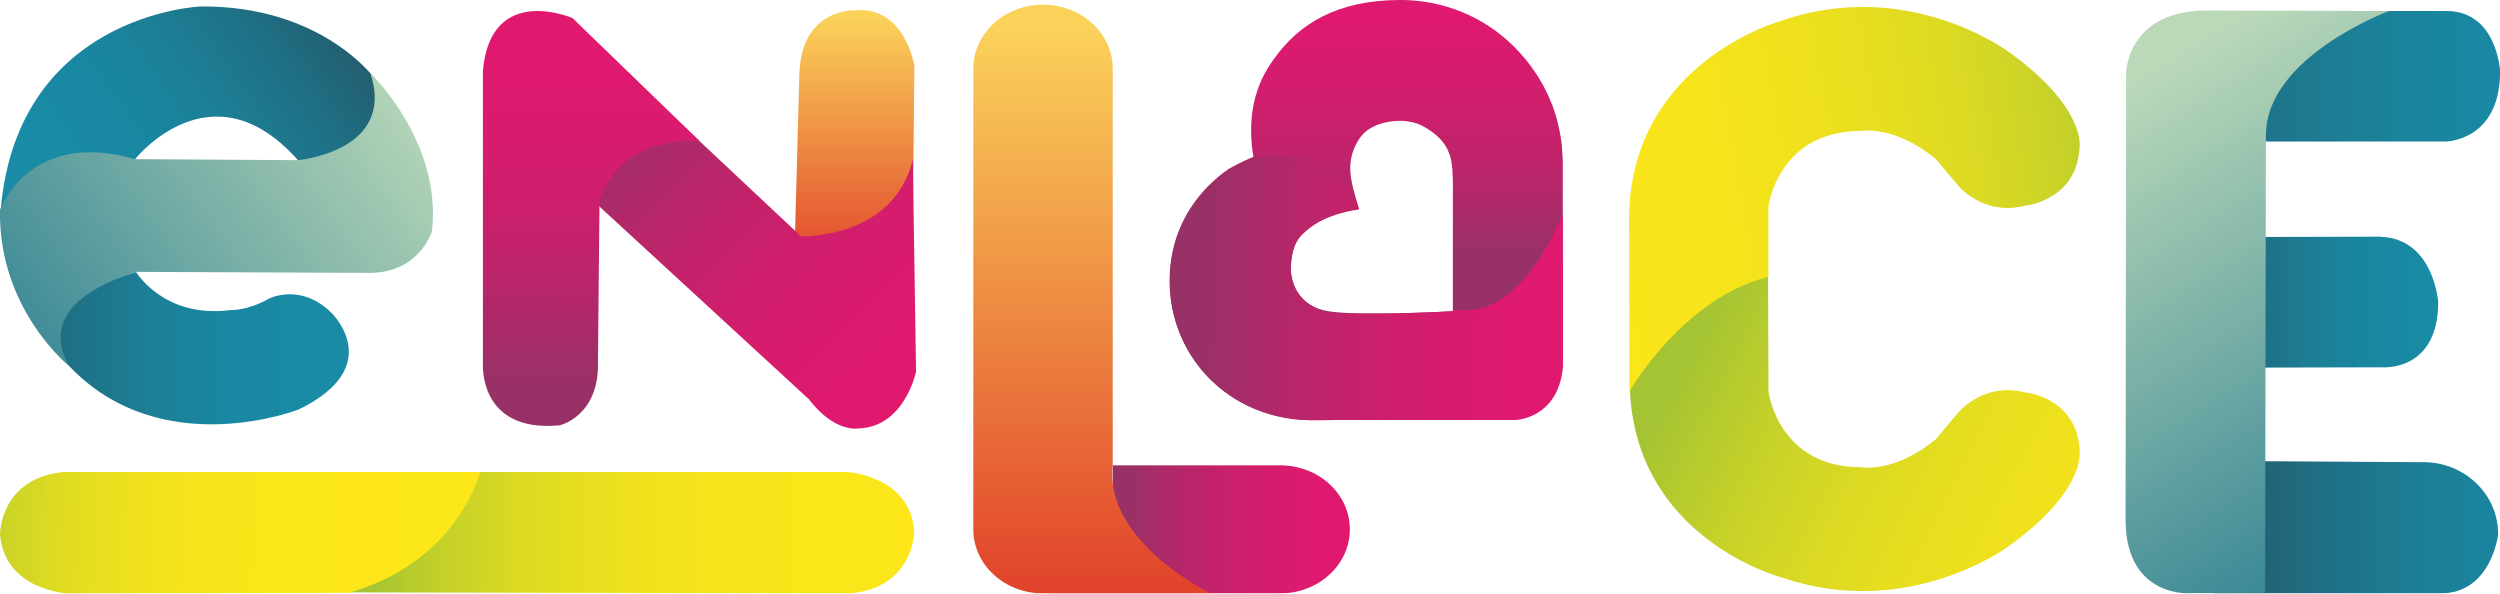 <?xml version="1.0" encoding="UTF-8"?>
<svg xmlns="http://www.w3.org/2000/svg" xmlns:xlink="http://www.w3.org/1999/xlink" viewBox="0 0 224.47 53.29">
  <defs>
    <style>
      .cls-1 {
        fill: url(#linear-gradient-2);
      }

      .cls-2 {
        fill: url(#linear-gradient-17);
      }

      .cls-3 {
        fill: url(#linear-gradient-15);
      }

      .cls-4 {
        fill: url(#linear-gradient-18);
      }

      .cls-5 {
        fill: url(#linear-gradient-14);
      }

      .cls-6 {
        fill: url(#linear-gradient-6);
      }

      .cls-7 {
        isolation: isolate;
      }

      .cls-8 {
        fill: url(#linear-gradient-11);
      }

      .cls-9 {
        fill: url(#linear-gradient-10);
      }

      .cls-10 {
        fill: url(#linear-gradient-16);
      }

      .cls-11 {
        fill: url(#linear-gradient-5);
      }

      .cls-12 {
        fill: url(#linear-gradient-7);
      }

      .cls-13 {
        fill: url(#linear-gradient-9);
      }

      .cls-14 {
        fill: url(#linear-gradient-3);
      }

      .cls-15 {
        fill: url(#linear-gradient);
      }

      .cls-16 {
        mix-blend-mode: lighten;
        opacity: .9;
      }

      .cls-17 {
        fill: url(#linear-gradient-4);
      }

      .cls-18 {
        fill: url(#linear-gradient-8);
      }

      .cls-19 {
        fill: url(#linear-gradient-12);
      }

      .cls-20 {
        fill: url(#linear-gradient-13);
      }
    </style>
    <linearGradient id="linear-gradient" x1="218.28" y1="27.13" x2="193.7" y2="27.13" gradientUnits="userSpaceOnUse">
      <stop offset="0" stop-color="#007e9b"/>
      <stop offset=".22" stop-color="#007a97"/>
      <stop offset=".42" stop-color="#03718b"/>
      <stop offset=".62" stop-color="#066178"/>
      <stop offset=".82" stop-color="#0c4b5e"/>
      <stop offset="1" stop-color="#13303e"/>
    </linearGradient>
    <linearGradient id="linear-gradient-2" x1="236.11" y1="47.35" x2="192.38" y2="47.35" xlink:href="#linear-gradient"/>
    <linearGradient id="linear-gradient-3" x1="151.14" y1="33.45" x2="234.55" y2="76.01" gradientUnits="userSpaceOnUse">
      <stop offset="0" stop-color="#9bbe1d"/>
      <stop offset=".02" stop-color="#a4c11a"/>
      <stop offset=".1" stop-color="#bfcc12"/>
      <stop offset=".19" stop-color="#d6d50b"/>
      <stop offset=".29" stop-color="#e7db06"/>
      <stop offset=".41" stop-color="#f3e002"/>
      <stop offset=".58" stop-color="#fbe300"/>
      <stop offset="1" stop-color="#fde400"/>
    </linearGradient>
    <linearGradient id="linear-gradient-4" x1="194.71" y1="10.41" x2="104.4" y2="27.67" xlink:href="#linear-gradient-3"/>
    <linearGradient id="linear-gradient-5" x1="232.42" y1="8.66" x2="181.02" y2="8.66" xlink:href="#linear-gradient"/>
    <linearGradient id="linear-gradient-6" x1="191.46" y1="7.22" x2="221.86" y2="55.78" gradientUnits="userSpaceOnUse">
      <stop offset="0" stop-color="#b4d5b1"/>
      <stop offset="1" stop-color="#006481"/>
    </linearGradient>
    <linearGradient id="linear-gradient-7" x1="552.07" y1="623.9" x2="552.07" y2="555.17" gradientTransform="translate(657.17 599.9) rotate(-90) scale(1 -1)" xlink:href="#linear-gradient-3"/>
    <linearGradient id="linear-gradient-8" x1="553.67" y1="663.26" x2="550.93" y2="610.48" gradientTransform="translate(657.17 599.9) rotate(-90) scale(1 -1)" xlink:href="#linear-gradient-3"/>
    <linearGradient id="linear-gradient-9" x1="6.96" y1="17.7" x2="35.34" y2="-2.37" xlink:href="#linear-gradient"/>
    <linearGradient id="linear-gradient-10" x1="37.64" y1="6.44" x2="-7.23" y2="38.91" xlink:href="#linear-gradient-6"/>
    <linearGradient id="linear-gradient-11" x1="27.78" y1="31.26" x2="-6.92" y2="31.26" xlink:href="#linear-gradient"/>
    <linearGradient id="linear-gradient-12" x1="76.72" y1="1.55" x2="76.72" y2="23.99" gradientUnits="userSpaceOnUse">
      <stop offset="0" stop-color="#facd48"/>
      <stop offset="1" stop-color="#de3014"/>
    </linearGradient>
    <linearGradient id="linear-gradient-13" x1="57.98" y1="6.36" x2="83.03" y2="31.93" gradientUnits="userSpaceOnUse">
      <stop offset="0" stop-color="#8d1b55"/>
      <stop offset=".02" stop-color="#8f1a55"/>
      <stop offset=".3" stop-color="#b10e59"/>
      <stop offset=".56" stop-color="#c9065c"/>
      <stop offset=".8" stop-color="#d7015e"/>
      <stop offset="1" stop-color="#dd005f"/>
    </linearGradient>
    <linearGradient id="linear-gradient-14" x1="53.13" y1="4.46" x2="52.87" y2="34.74" gradientUnits="userSpaceOnUse">
      <stop offset="0" stop-color="#dd005f"/>
      <stop offset=".2" stop-color="#d7015e"/>
      <stop offset=".44" stop-color="#c9065c"/>
      <stop offset=".7" stop-color="#b10e59"/>
      <stop offset=".98" stop-color="#8f1a55"/>
      <stop offset="1" stop-color="#8d1b55"/>
    </linearGradient>
    <linearGradient id="linear-gradient-15" x1="119.92" y1="47.53" x2="101.04" y2="47.53" xlink:href="#linear-gradient-14"/>
    <linearGradient id="linear-gradient-16" x1="98.05" y1="52.45" x2="98.05" y2="2.49" gradientUnits="userSpaceOnUse">
      <stop offset="0" stop-color="#de3014"/>
      <stop offset="1" stop-color="#facd48"/>
    </linearGradient>
    <linearGradient id="linear-gradient-17" x1="122.67" y1="-.52" x2="122.67" y2="36.08" gradientUnits="userSpaceOnUse">
      <stop offset="0" stop-color="#dd005f"/>
      <stop offset=".13" stop-color="#d7015e"/>
      <stop offset=".28" stop-color="#c9065c"/>
      <stop offset=".45" stop-color="#b10e59"/>
      <stop offset=".63" stop-color="#8f1a55"/>
      <stop offset=".64" stop-color="#8d1b55"/>
    </linearGradient>
    <linearGradient id="linear-gradient-18" x1="138.45" y1="26.39" x2="107.76" y2="25.58" xlink:href="#linear-gradient-14"/>
  </defs>
  <g class="cls-7">
    <g id="Camada_2" data-name="Camada 2">
      <g id="LOGO_ENLACE" data-name="LOGO ENLACE">
        <g class="cls-16">
          <path class="cls-15" d="m213.74,21.25l-12.65.03v11.73c.05,0,.09,0,.14,0l12.63-.03s5.06.46,5.06-5.86c0,0-.39-5.71-5.19-5.86Z"/>
          <path class="cls-1" d="m224.3,47.83c-.06-3.54-3.08-6.31-6.62-6.33l-16.25-.1s-3.77,2.89-5.89,6.37c-.01.02,3.32,5.49,3.31,5.51,8.32,0,11.92,0,20.23,0,4.62.03,5.22-5.28,5.22-5.28,0-.06,0-.11,0-.17Z"/>
          <g>
            <path class="cls-14" d="m186.73,40.64s.45,3.57-6.54,8.52c0,0-8.96,6.55-20.17,2.7,0,0-13.38-3.44-13.69-17.3v-15.86s4.77,3.93,12.42,5.83l.04,10.65s.87,6.77,8.3,6.77c0,0,2.99.58,6.77-2.55,0,0,.65-.8,1.82-2.19,0,0,2.26-2.98,6.19-1.97,0,0,4.71.43,4.87,5.39Z"/>
            <path class="cls-17" d="m186.73,13.06s.45-3.57-6.54-8.52c0,0-8.96-6.56-20.17-2.7,0,0-13.44,3.6-13.75,17.46l.06,15.79s4.81-8.34,12.45-10.23v-6.33s.87-6.77,8.3-6.77c0,0,2.99-.58,6.77,2.55,0,0,.65.8,1.82,2.18,0,0,2.26,2.99,6.19,1.97,0,0,4.71-.44,4.87-5.39Z"/>
          </g>
          <path class="cls-11" d="m197.09,16.32s.13-3.91,6.1-3.61h16.36s4.93,0,4.93-6.31c0,0-.26-5.29-4.67-5.41h-19.73s-2.65.59-6.68,5.4c0,0-2.67,9.78,3.7,9.93Z"/>
          <path class="cls-6" d="m203.45,12.13l-.07,41.14h-6.54s-5.88.55-5.99-6.43l.05-40.28s.06-5.73,7.48-5.62l16.11.05s-11.06,4.13-11.03,11.14Z"/>
          <g>
            <path class="cls-12" d="m76.43,53.28l-45.06-.09s9.72-4.51,11.03-10.81h33.62s5.69.28,6.07,5.32c0,0,.01,4.99-5.67,5.58Z"/>
            <path class="cls-18" d="m5.67,42.38h37.44s-1.97,8.06-11.79,10.85l-25.24.06S.38,53,0,47.96c0,0-.01-4.99,5.67-5.58Z"/>
          </g>
          <g>
            <path class="cls-13" d="m12.13,14.29s6.86-8.66,14.62.09c0,0,8.47.34,6.86-7.37,0,0-4.72-6.52-15.6-6.43C18.01.58,1.04,1.25,0,19.7l12.12-5.4Z"/>
            <path class="cls-9" d="m12.13,14.29l14.62.09s8.82-.77,6.51-7.8c0,0,6.42,6.09,5.53,14.15,0,0-1.07,3.77-5.62,3.77l-20.95-.09s-7.84,2.23-5.88,8.57C6.33,32.99-.18,27.84,0,18.84,0,18.84,2.59,11.55,12.13,14.29Z"/>
            <path class="cls-8" d="m12.21,24.41s2.5,4.2,8.47,3.43c0,0,1.52.09,3.47-1.03,0,0,2.85-1.46,5.62,1.29,0,0,4.99,4.8-2.94,8.66,0,0-12.21,4.8-20.5-3.77,0,0-4.28-5.4,5.88-8.57Z"/>
          </g>
          <path class="cls-19" d="m76.79.93s-4.88-.27-5.02,5.8l-.43,15.87,10.61-1.66.15-15.04s-.86-5.38-5.31-4.97Z"/>
          <path class="cls-20" d="m71.92,21.22s8.32.27,10.04-6.9l.29,19.04s-1,4.97-5.17,5.11c0,0-2.15.41-4.45-2.62l-19.8-18.22,6.88-7.87,12.2,11.45Z"/>
          <path class="cls-5" d="m43.36,32.67s-.42,6.21,6.89,5.52c0,0,3.61-.8,3.44-5.8l.14-14.36s1.36-5.66,8.97-5.38L51.4,1.62s-7.31-3.17-8.04,4.69v26.36Z"/>
          <g>
            <path class="cls-3" d="m114.95,41.78h-15.05v5.75c0,3.18-2.8,5.75-6.26,5.75h21.3c3.45,0,6.26-2.57,6.26-5.75s-2.8-5.75-6.26-5.75Z"/>
            <path class="cls-10" d="m99.91,41.78V6.17c0-3.18-2.8-5.75-6.26-5.75s-6.26,2.57-6.26,5.75v41.36c0,3.18,2.8,5.75,6.26,5.75h15.05s-9.56-4.62-8.8-11.5Z"/>
          </g>
          <path class="cls-2" d="m132.95,37.66h2.97c2.11-.25,4.4-3.13,4.4-5.34v-8.97s0,0,0,0v-8.75s0-.48-.08-1.46c-.03-.31-.07-.61-.12-.91,0-.03-.01-.06-.02-.09-.04-.27-.1-.53-.16-.79-.01-.06-.03-.13-.04-.19-.06-.27-.13-.53-.21-.79,0-.02-.01-.05-.02-.07-.09-.29-.18-.57-.29-.85-.02-.06-.05-.11-.07-.17-.09-.22-.18-.44-.28-.66-.03-.07-.06-.13-.09-.2-.24-.51-.51-1.01-.81-1.49-.04-.07-.09-.14-.13-.2-.11-.16-.21-.33-.33-.48-.05-.08-.11-.15-.16-.23-.11-.16-.23-.31-.35-.46-.05-.07-.1-.13-.16-.2-.18-.21-.35-.42-.54-.63C133.84,1.84,130.25.18,126.36.01c-.21-.01-.42-.01-.63-.01h0c-5.69,0-9.13,2.17-11.32,5.26-.67.94-2.73,3.71-1.87,8.82-.72.3-1.46.66-2.21,1.08-2.66,1.84-4.61,4.62-5.15,7.98-1.16,7.19,3.8,13.86,11.47,14.51.05,0,.11,0,.16.01.05,0,.11,0,.16,0h0s.02,0,.02,0c.15,0,.3.02.45.02.08,0,.15.01.23.01.05,0,.1,0,.16,0,.02,0,.04,0,.06,0-.02,0-.04,0-.05,0,.73,0,1.44-.01,2.13-.03h12.99Zm-17.05-13.75c.12-2.33.96-2.83,1.38-3.24,1.45-1.27,3.43-1.74,4.74-1.92,0,0,0,0,0,0-.71-2.41-1.32-4.12-.02-6.22,1.05-1.7,3.5-1.72,4.07-1.67.58.05,1.07.18,1.49.36,2.17,1.13,2.7,2.38,2.84,3.9,0,.04.05,1.1.05,1.14,0,.01,0,.02,0,.02,0,0,0,0,0,0v11.66s-8.46.47-11.22,0c-2.62-.44-3.4-2.61-3.32-4.04Z"/>
          <path class="cls-4" d="m140.32,23.35v-4.12s-3.23,8.65-8.71,8.62h-1.17v.1s-2.12.12-4.58.18h0c-.77.02-1.57.03-2.35.03-.04,0-.07,0-.11,0-.12,0-.24,0-.36,0-.04,0-.07,0-.11,0-.27,0-.54,0-.8,0-.06,0-.11,0-.17,0-.09,0-.18,0-.27,0-.06,0-.12,0-.18,0-.08,0-.16,0-.24,0-.11,0-.22,0-.32-.01-.03,0-.05,0-.08,0-.11,0-.21-.01-.31-.02-.02,0-.05,0-.08,0-.07,0-.13,0-.2-.01-.05,0-.11,0-.16-.01-.04,0-.09,0-.13-.01-.07,0-.14-.01-.2-.02-.04,0-.08,0-.11-.01-.17-.02-.33-.04-.47-.06-.13-.02-.25-.05-.36-.08-.09-.02-.17-.05-.25-.07h0c-2.13-.66-2.77-2.58-2.7-3.89.12-2.33.96-2.83,1.38-3.24.92-.81,2.06-1.29,3.11-1.58h0c.2-.05.39-.1.57-.15.38-.09.74-.15,1.06-.19t0,0s0-.01,0-.02c-.11-.37-1.91-5.81-9.45-4.66-.72.3-1.46.66-2.21,1.08-2.66,1.84-4.61,4.62-5.15,7.98-1.16,7.19,3.8,13.86,11.47,14.51.05,0,.11,0,.16.01.05,0,.11,0,.16,0h0s.02,0,.02,0c.15,0,.3.02.45.02.08,0,.15.01.22.01h0s0,0,0,0c.05,0,.1,0,.16,0,.02,0,.04,0,.06,0-.02,0-.04,0-.05,0,.73,0,1.44-.01,2.13-.03h16.17c.77-.08,3.83-.64,4.18-4.84v-9.47s0,0,0,0Z"/>
        </g>
      </g>
    </g>
  </g>
</svg>
